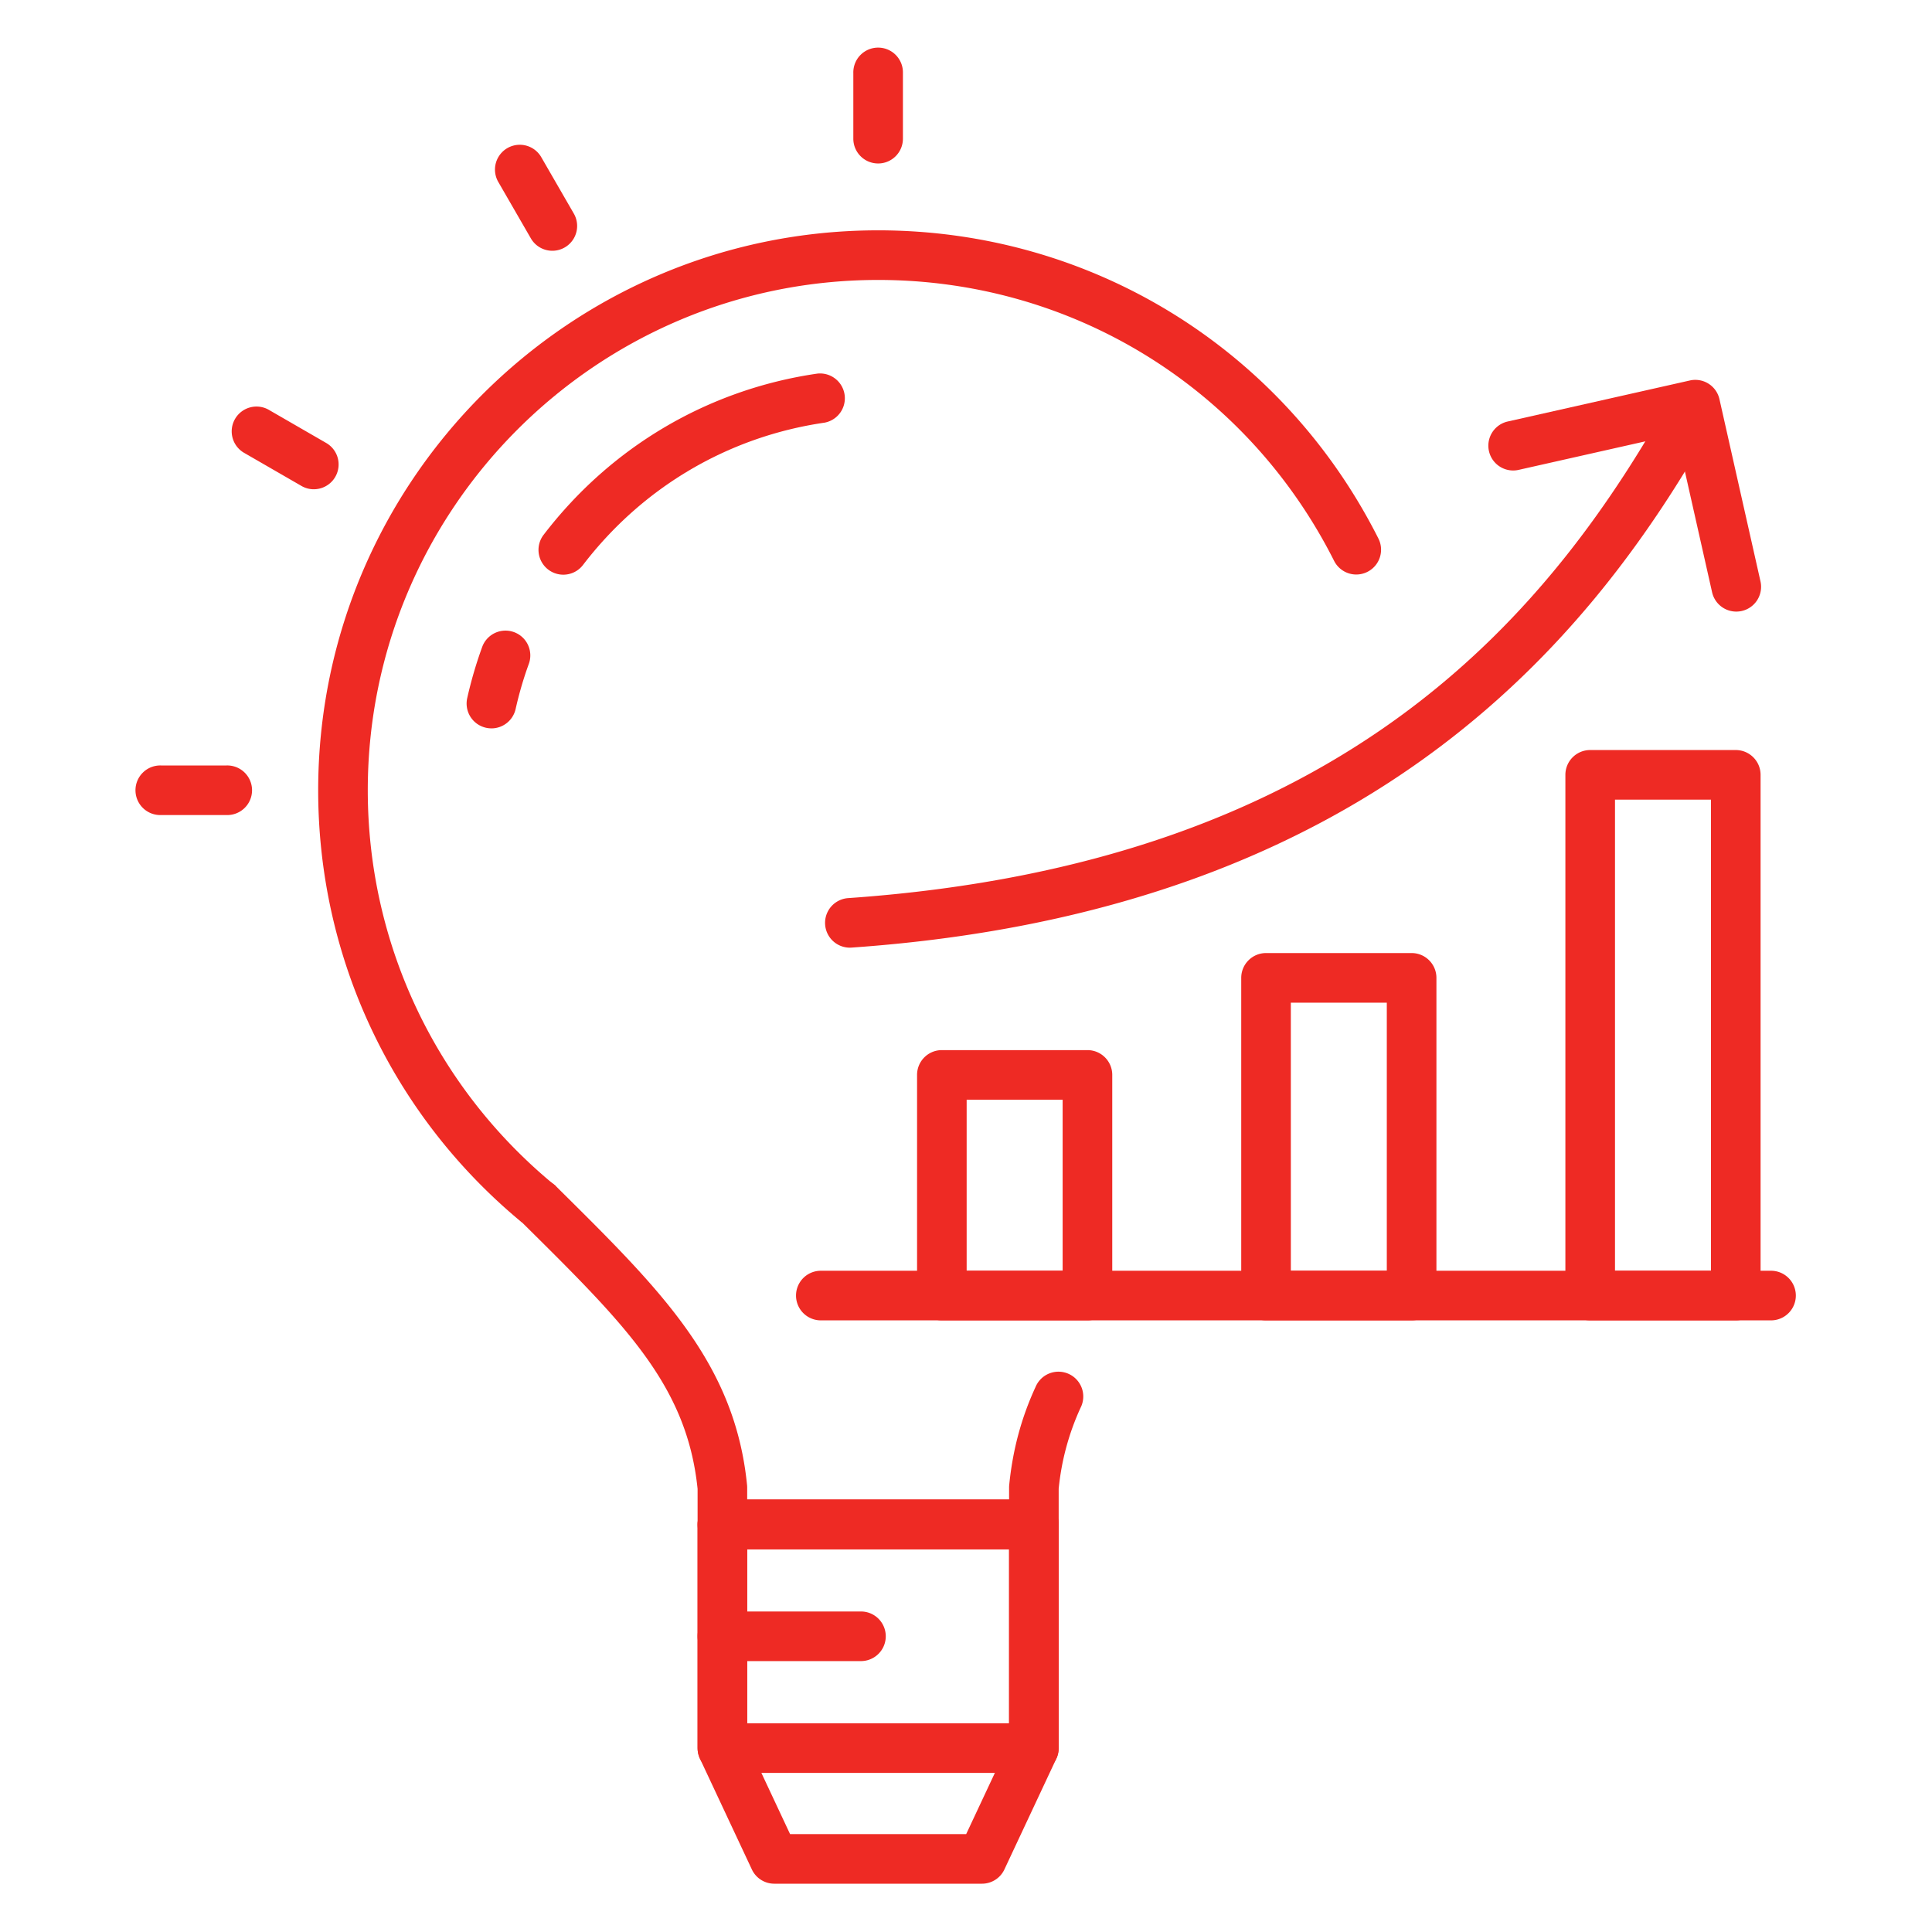 <svg xmlns="http://www.w3.org/2000/svg" version="1.1" xmlns:xlink="http://www.w3.org/1999/xlink" width="512" height="512" x="0" y="0" viewBox="0 0 100 100" style="enable-background:new 0 0 512 512" xml:space="preserve" class=""><g><path d="M53.513 80.19H37.39c-.709 0-1.283-.575-1.283-1.284v-1.844c-.551-5.333-3.711-8.464-8.933-13.637l-.118-.117c-6.73-5.538-10.587-13.7-10.587-22.403 0-15.981 13.001-28.983 28.983-28.983 11.015 0 20.94 6.116 25.899 15.962a1.284 1.284 0 0 1-2.293 1.156c-4.521-8.975-13.566-14.55-23.606-14.55-14.566 0-26.416 11.85-26.416 26.415 0 7.951 3.534 15.407 9.695 20.456l.09.08.16.16c5.261 5.213 9.063 8.979 9.687 15.27.004.041.006.084.006.126v.625H52.23v-.625c0-.042.002-.085.006-.127.18-1.82.627-3.483 1.366-5.085a1.284 1.284 0 1 1 2.331 1.074 13.1 13.1 0 0 0-1.136 4.203v1.844c0 .709-.575 1.283-1.284 1.283z" fill="#ee2a24" opacity="1" data-original="#000000"></path><path d="M29.156 29.746a1.284 1.284 0 0 1-1.019-2.064c3.49-4.56 8.52-7.523 14.165-8.344a1.284 1.284 0 0 1 .369 2.54c-4.977.725-9.414 3.34-12.495 7.365-.253.33-.634.503-1.02.503zM25.437 37.7a1.284 1.284 0 0 1-1.254-1.565c.2-.891.459-1.776.768-2.629a1.284 1.284 0 1 1 2.414.875c-.273.75-.5 1.53-.676 2.316a1.285 1.285 0 0 1-1.252 1.004zM50.826 97.5H40.077c-.498 0-.951-.288-1.162-.74l-2.687-5.734a1.286 1.286 0 0 1-.121-.544V78.906c0-.71.574-1.284 1.283-1.284h16.123c.71 0 1.284.575 1.284 1.284v11.576c0 .188-.041.374-.121.544l-2.688 5.735c-.21.451-.664.739-1.162.739zm-9.932-2.568h9.116l2.22-4.736V80.189H38.674v10.007zM26.997 63.25c-.5-.502-.513-1.33-.011-1.83s1.3-.514 1.8-.013l-.87.947z" fill="#ee2a24" opacity="1" data-original="#000000"></path><path d="M53.513 91.766H37.39c-.709 0-1.283-.575-1.283-1.284V78.906c0-.71.574-1.284 1.283-1.284h16.123c.71 0 1.284.575 1.284 1.284v11.576c0 .709-.575 1.284-1.284 1.284zm-14.839-2.568H52.23v-9.009H38.674z" fill="#ee2a24" opacity="1" data-original="#000000"></path><path d="M44.563 85.978H37.39a1.284 1.284 0 1 1 0-2.568h7.173a1.284 1.284 0 1 1 0 2.568zM45.452 8.461c-.71 0-1.284-.575-1.284-1.284V3.784a1.284 1.284 0 1 1 2.567 0v3.393c0 .71-.574 1.284-1.283 1.284zM28.59 12.98c-.443 0-.875-.23-1.113-.642l-1.697-2.94a1.284 1.284 0 0 1 2.224-1.283l1.697 2.94a1.284 1.284 0 0 1-1.111 1.925zM16.243 25.324c-.218 0-.439-.055-.64-.172l-2.94-1.697a1.284 1.284 0 1 1 1.284-2.223l2.939 1.697a1.284 1.284 0 0 1-.643 2.395zM11.726 42.187H8.332a1.284 1.284 0 1 1 0-2.567h3.394a1.284 1.284 0 1 1 0 2.567zM91.668 68.342H42.486a1.284 1.284 0 1 1 0-2.568h49.182a1.284 1.284 0 1 1 0 2.568z" fill="#ee2a24" opacity="1" data-original="#000000"></path><path d="M56.286 68.342H48.75c-.709 0-1.283-.575-1.283-1.284v-11.42c0-.71.574-1.284 1.283-1.284h7.536c.71 0 1.284.575 1.284 1.284v11.42c0 .709-.575 1.284-1.284 1.284zm-6.252-2.568h4.968v-8.853h-4.968zM73.064 68.342H65.53c-.709 0-1.284-.575-1.284-1.284V50.614c0-.71.575-1.284 1.284-1.284h7.535c.71 0 1.284.575 1.284 1.284v16.444c0 .709-.574 1.284-1.284 1.284zm-6.25-2.568h4.967V51.898h-4.968zM89.843 68.342h-7.535c-.71 0-1.284-.575-1.284-1.284V40.106c0-.71.575-1.284 1.284-1.284h7.535c.709 0 1.284.575 1.284 1.284v26.952c0 .709-.575 1.284-1.284 1.284zm-6.251-2.568h4.967V41.39h-4.967zM43.977 49.051a1.284 1.284 0 0 1-.088-2.564c25.977-1.81 36.484-14.934 42.736-26.165a1.285 1.285 0 0 1 2.244 1.248C82.813 32.448 71.58 47.13 44.068 49.048l-.091.003z" fill="#ee2a24" opacity="1" data-original="#000000"></path><path d="M89.869 31.656a1.284 1.284 0 0 1-1.252-1.003l-1.84-8.173-8.174 1.841a1.283 1.283 0 1 1-.565-2.504l9.426-2.123a1.28 1.28 0 0 1 1.535.97l2.123 9.426a1.283 1.283 0 0 1-1.253 1.566z" fill="#ee2a24" opacity="1" data-original="#000000"></path></g></svg>